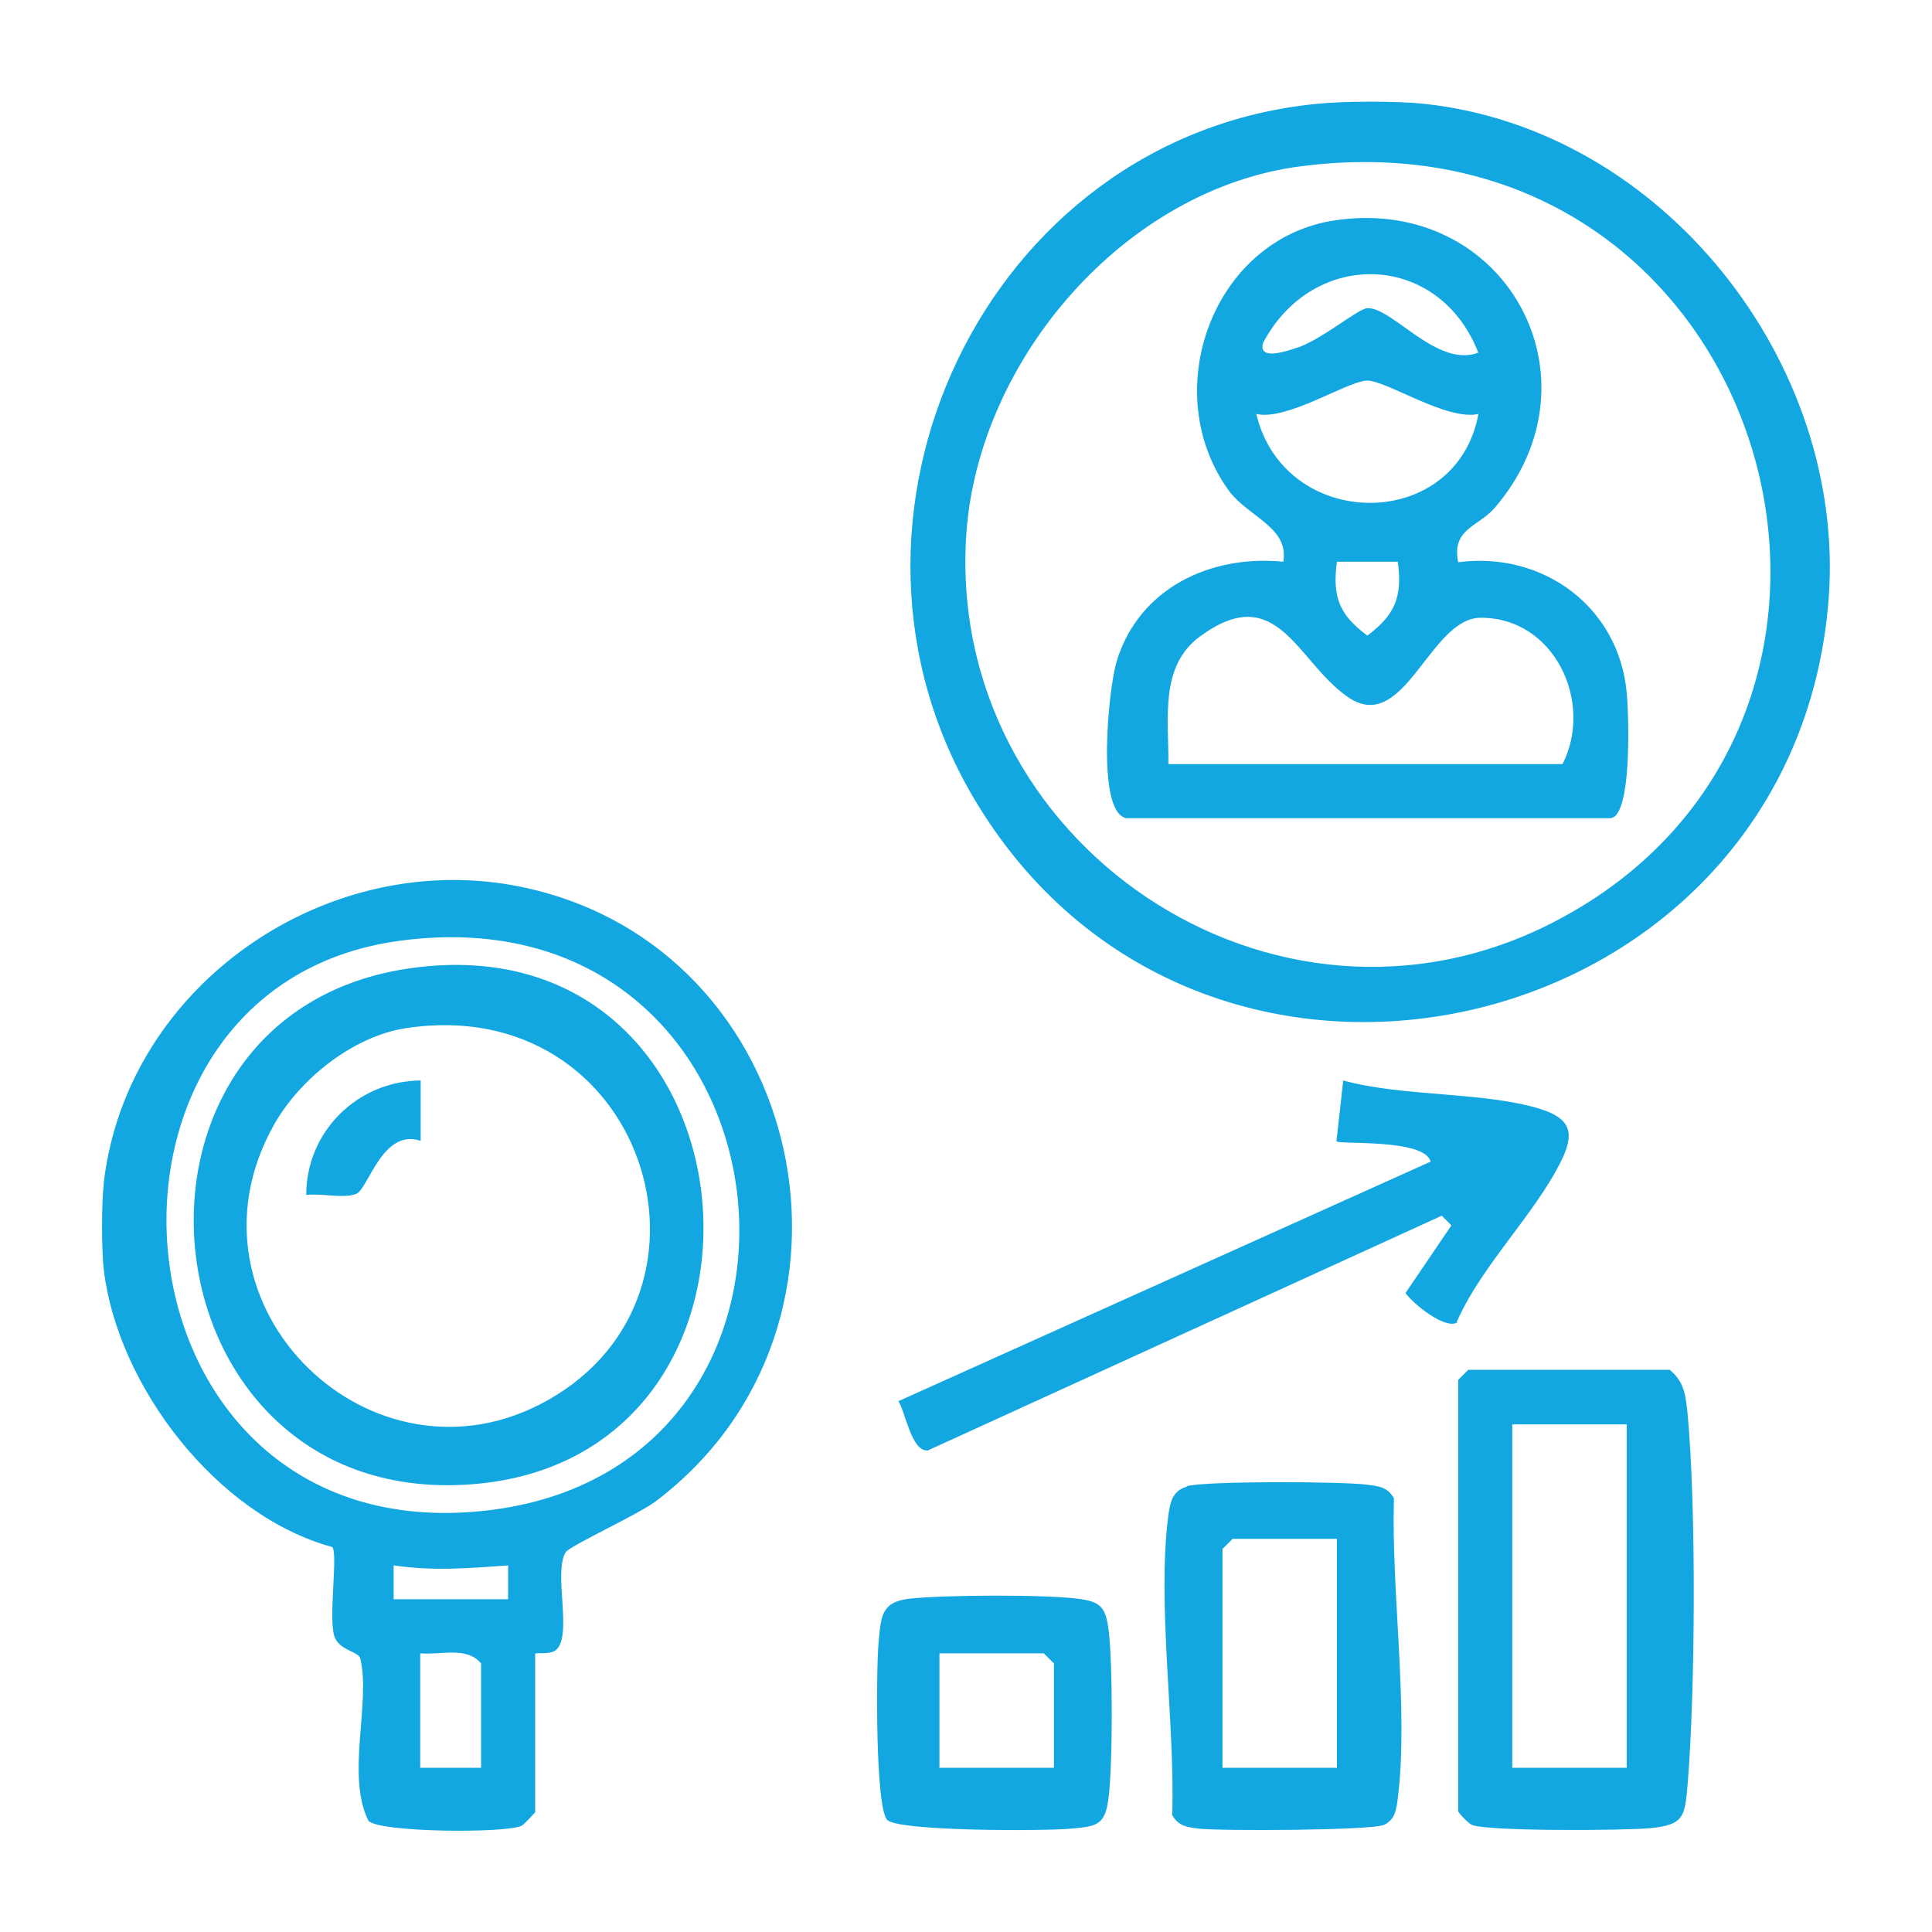 <?xml version="1.0" encoding="UTF-8"?>
<svg id="Layer_7" data-name="Layer 7" xmlns="http://www.w3.org/2000/svg" xmlns:xlink="http://www.w3.org/1999/xlink" viewBox="0 0 40 40">
  <defs>
    <style>
      .cls-1 {
        fill: #fff;
      }

      .cls-2 {
        fill: none;
      }

      .cls-3 {
        fill: #12a7e1;
      }

      .cls-4 {
        clip-path: url(#clippath);
      }
    </style>
    <clipPath id="clippath">
      <rect class="cls-2" x="0" width="40" height="40" rx="3.89" ry="3.89"/>
    </clipPath>
  </defs>
  <g class="cls-4">
    <rect class="cls-1" x="0" width="40" height="40"/>
  </g>
  <g>
    <path class="cls-3" d="M29.49,2.15c4.94.53,8.74,5.36,8.37,10.25-.7,9.15-12.87,12.06-17.63,4.24-3.58-5.87.17-13.82,7.03-14.49.57-.06,1.67-.06,2.23,0ZM26.95,3.44c-3.64.46-6.67,3.97-6.94,7.57-.47,6.42,6.36,11.06,12.14,8.09,8.16-4.19,4.52-16.9-5.2-15.66Z"/>
    <path class="cls-3" d="M2.15,24.47c.49-4.11,4.67-6.95,8.68-6.1,5.9,1.25,7.58,9.05,2.75,12.71-.35.27-1.8.93-1.87,1.06-.26.43.16,1.75-.21,2.03-.12.09-.42.04-.42.07v3.28s-.22.25-.28.28c-.33.16-2.93.14-3.17-.1-.47-.93.05-2.45-.17-3.36-.04-.16-.44-.16-.54-.47-.12-.39.08-1.71-.04-1.84-2.39-.65-4.44-3.33-4.73-5.73-.05-.43-.05-1.38,0-1.81ZM8.26,19.48c-7.13.97-6.17,12.65,1.76,11.8s6.61-12.94-1.76-11.8ZM8.15,33.11h2.37v-.7c-.83.06-1.54.12-2.37,0v.7ZM9.96,36.6v-2.16c-.3-.36-.83-.17-1.26-.21v2.37h1.26Z"/>
    <path class="cls-3" d="M34.58,28.37c.3.25.32.54.36.9.18,1.95.16,5.73,0,7.68-.06.66-.07.83-.77.9-.51.05-3.4.07-3.7-.07-.07-.03-.28-.25-.28-.28v-8.93l.21-.21h4.18ZM33.68,29.49h-2.37v7.11h2.37v-7.11Z"/>
    <path class="cls-3" d="M30.17,27.38c-.25.15-.91-.38-1.07-.61l.95-1.4-.2-.2-10.64,4.86c-.34.03-.46-.79-.61-1.02l11.02-4.96c-.13-.48-1.88-.35-1.95-.42l.14-1.26c1.22.34,2.92.23,4.08.59.64.2.71.51.44,1.06-.54,1.11-1.66,2.18-2.17,3.35Z"/>
    <path class="cls-3" d="M24.57,30.77c.37-.11,3.25-.1,3.74-.03.24.03.42.05.55.28-.06,1.91.31,4.37.08,6.21-.03.22-.05.44-.28.55-.24.12-3.4.13-3.84.08-.24-.03-.42-.05-.55-.28.06-1.9-.32-4.38-.08-6.21.04-.27.08-.5.38-.59ZM27.68,31.86h-2.16l-.21.21v4.53h2.37v-4.74Z"/>
    <path class="cls-3" d="M18.37,37.68c-.25-.25-.23-3.13-.18-3.67s.05-.84.63-.91c.71-.08,2.8-.09,3.5,0,.46.06.57.17.63.63.09.67.09,2.83,0,3.5-.07.57-.25.58-.77.63s-3.57.06-3.81-.18ZM21.82,36.6v-2.16l-.21-.21h-2.16v2.37h2.37Z"/>
    <path class="cls-3" d="M23.29,16.93c-.59-.18-.34-2.69-.17-3.24.46-1.51,1.94-2.21,3.45-2.06.12-.71-.71-.92-1.12-1.46-1.5-2.05-.34-5.24,2.2-5.61,3.52-.51,5.59,3.28,3.3,5.95-.34.4-.9.43-.76,1.13,1.75-.23,3.33.92,3.49,2.71.04.42.12,2.59-.35,2.59h-10.04ZM30.61,7.31c-.81-2.1-3.42-2.18-4.46-.21-.11.39.54.15.67.11.5-.14,1.29-.82,1.49-.83.52-.02,1.45,1.25,2.3.92ZM30.61,8.57c-.65.15-1.9-.69-2.3-.69s-1.66.84-2.3.69c.58,2.44,4.14,2.47,4.6,0ZM28.94,11.63h-1.26c-.1.73.05,1.1.63,1.53.57-.43.73-.8.63-1.53ZM24.19,15.82h8.16c.65-1.27-.16-3.04-1.7-3.03-1.06.01-1.58,2.47-2.76,1.63-1.05-.74-1.45-2.42-3.05-1.24-.84.62-.64,1.72-.65,2.63Z"/>
    <path class="cls-3" d="M8.54,20.04c7.38-1,8.26,10.31,1.08,10.7-6.77.37-7.75-9.8-1.08-10.7ZM8.39,21.29c-1.09.17-2.2,1.06-2.73,2.02-2.07,3.72,2.06,7.72,5.68,5.68,3.97-2.23,2-8.47-2.96-7.7Z"/>
    <path class="cls-3" d="M8.71,22.37v1.25c-.8-.27-1.09,1.02-1.34,1.1-.27.1-.72-.02-1.03.02,0-1.31,1.06-2.36,2.37-2.37Z"/>
  </g>
</svg>